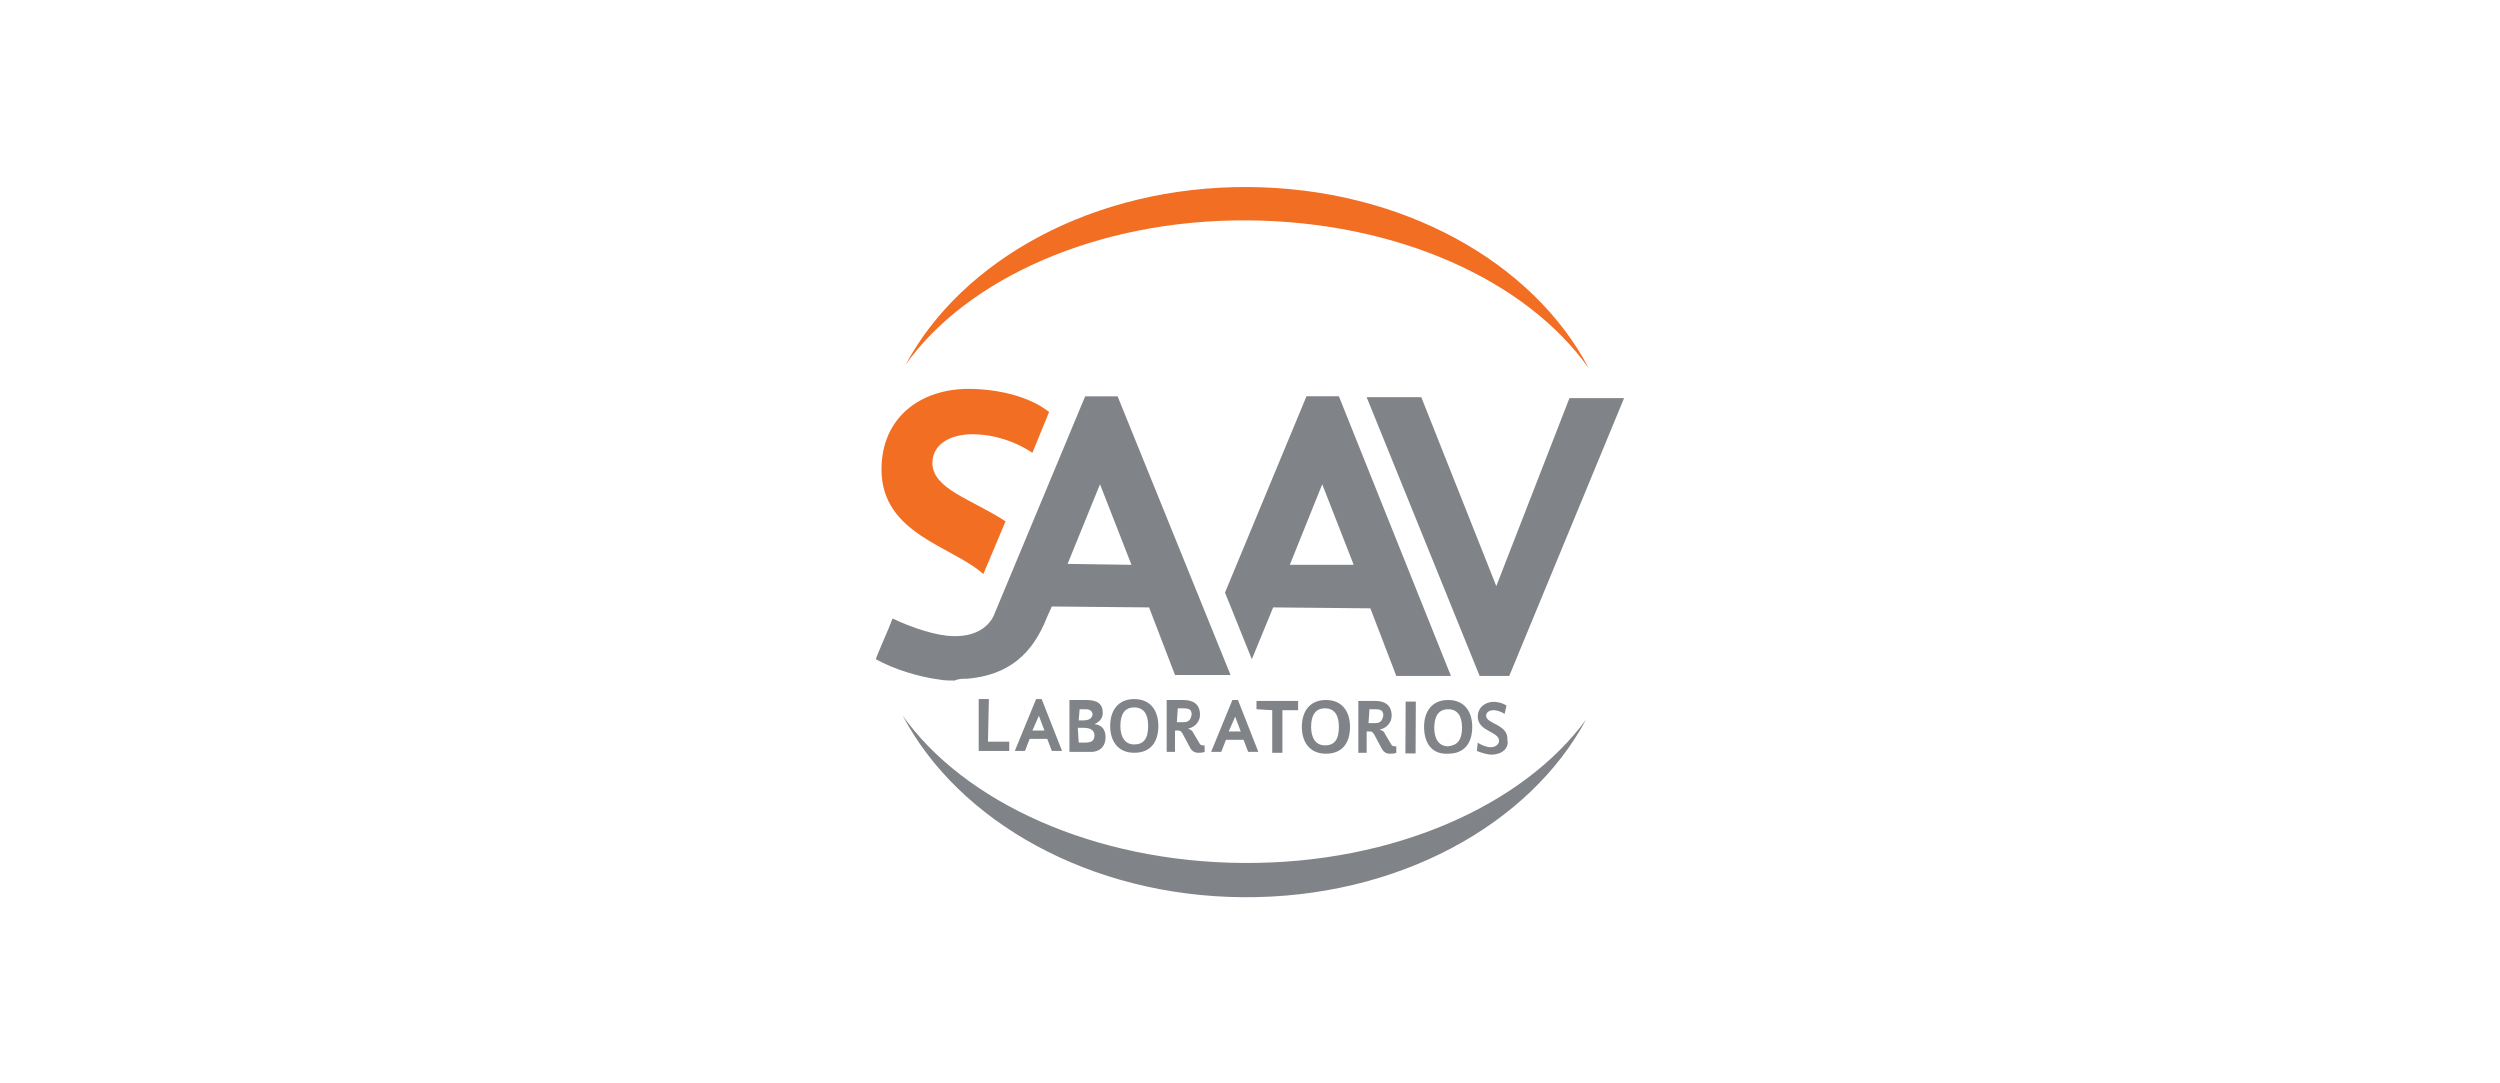 <?xml version="1.0" encoding="utf-8"?>
<!-- Generator: Adobe Illustrator 22.1.0, SVG Export Plug-In . SVG Version: 6.00 Build 0)  -->
<svg version="1.1" id="Layer_1" xmlns="http://www.w3.org/2000/svg" xmlns:xlink="http://www.w3.org/1999/xlink" x="0px" y="0px"
	 viewBox="0 0 270 117" style="enable-background:new 0 0 270 117;" xml:space="preserve">
<style type="text/css">
	.st0{fill:#C01F3B;}
	.st1{fill:#231F20;}
	.st2{fill:#454042;}
	.st3{fill:#5F5C5E;}
	.st4{fill:#959597;}
	.st5{fill:#FDBC11;}
	.st6{fill:#BC8D2D;}
	.st7{fill:#B44362;}
	.st8{fill:#8F2D58;}
	.st9{fill:#27466F;}
	.st10{opacity:0.3;}
	.st11{clip-path:url(#SVGID_2_);fill:#FFFFFF;}
	.st12{fill:#F8BF13;}
	.st13{fill:#521F55;}
	.st14{opacity:0.82;fill:#2D465B;}
	.st15{fill:#253977;}
	.st16{fill:#70174C;}
	.st17{fill:#692857;}
	.st18{fill:#CA912B;}
	.st19{fill:#EA6924;}
	.st20{fill:#9F5825;}
	.st21{opacity:0.52;fill:#70174C;}
	.st22{fill:#A3355B;}
	.st23{filter:url(#Adobe_OpacityMaskFilter);}
	.st24{fill:url(#SVGID_4_);}
	.st25{opacity:0.61;mask:url(#SVGID_3_);}
	.st26{filter:url(#Adobe_OpacityMaskFilter_1_);}
	.st27{fill:url(#SVGID_6_);}
	.st28{opacity:0.61;mask:url(#SVGID_5_);fill:#FFFFFF;}
	.st29{fill:#8B8468;}
	.st30{fill:#2E3191;}
	.st31{fill:#FFCD2B;}
	.st32{fill:#808387;}
	.st33{fill:#F26E23;}
	.st34{fill:#00A4B3;}
	.st35{fill:#FFFFFF;}
	.st36{fill:#9D141B;}
	.st37{fill:#E6252B;}
	.st38{fill:#0E79BF;}
	.st39{fill:#642E35;}
	.st40{fill:#EB690C;}
</style>
<g>
	<polygon class="st32" points="105.7,75.5 106.8,75.5 106.7,80.1 109,80.1 109,81.1 105.7,81.1 	"/>
	<path class="st32" d="M111.5,78.9l1.3,0l-0.6-1.6L111.5,78.9z M113.1,79.8l-1.9,0l-0.5,1.3l-1.1,0l2.3-5.6l0.6,0l2.2,5.6l-1.1,0
		L113.1,79.8z"/>
	<g>
		<path class="st32" d="M116.5,80.2l0.7,0c0.8,0,1-0.3,1-0.8c0-0.5-0.4-0.8-1.2-0.8l-0.6,0L116.5,80.2z M116.5,77.8l0.5,0
			c0.6,0,0.9-0.2,1-0.6c0-0.4-0.3-0.6-0.7-0.6l-0.7,0L116.5,77.8z M115.5,75.6l1.8,0c1.2,0,1.8,0.4,1.8,1.4c0,0.6-0.4,1-0.9,1.2
			c0.8,0.1,1.2,0.6,1.2,1.4c0,1.1-0.7,1.7-1.9,1.6l-2,0L115.5,75.6z"/>
		<path class="st32" d="M124,78.4c0-1.3-0.5-2-1.5-2c-1,0-1.5,0.7-1.5,2c0,1.2,0.5,2,1.5,2C123.5,80.4,124,79.8,124,78.4
			 M119.9,78.4c0-1.6,0.8-2.9,2.6-2.9c1.8,0,2.6,1.3,2.6,2.9c0,1.7-0.8,2.9-2.6,2.9C120.7,81.3,119.9,80,119.9,78.4"/>
		<path class="st32" d="M127.1,78l0.7,0c0.7,0,0.8-0.4,0.9-0.8c0-0.6-0.3-0.7-0.9-0.7l-0.6,0L127.1,78z M126,81.2l0-5.6l1.8,0
			c1,0,1.8,0.4,1.8,1.6c0,0.6-0.4,1.3-1.3,1.5c0.3,0.1,0.5,0.2,0.6,0.5l0.6,1c0.1,0.2,0.2,0.3,0.4,0.3l0.2,0l0,0.7
			c-0.2,0.1-0.5,0.1-0.7,0.1c-0.4,0-0.7-0.2-0.9-0.6l-0.8-1.5c-0.2-0.3-0.3-0.3-0.5-0.3l-0.3,0l0,2.3L126,81.2z"/>
	</g>
	<path class="st32" d="M132.7,79l1.3,0l-0.6-1.6L132.7,79z M134.3,79.9l-1.9,0l-0.5,1.3l-1.1,0l2.3-5.6l0.6,0l2.2,5.6l-1.1,0
		L134.3,79.9z"/>
	<polygon class="st32" points="140.2,75.7 140.2,76.7 138.5,76.7 138.5,81.3 137.4,81.3 137.4,76.7 135.7,76.6 135.7,75.7 	"/>
	<g>
		<path class="st32" d="M144.6,78.5c0-1.3-0.5-2-1.5-2c-1,0-1.5,0.7-1.5,2c0,1.2,0.5,2,1.5,2C144.1,80.5,144.6,79.9,144.6,78.5
			 M140.6,78.5c0-1.6,0.8-2.9,2.6-2.9c1.8,0,2.6,1.3,2.6,2.9c0,1.7-0.8,2.9-2.6,2.9C141.4,81.4,140.6,80.1,140.6,78.5"/>
		<path class="st32" d="M147.8,78.1l0.7,0c0.7,0,0.8-0.4,0.9-0.8c0-0.6-0.3-0.7-0.9-0.7l-0.6,0L147.8,78.1z M146.7,81.3l0-5.6l1.8,0
			c1,0,1.8,0.4,1.8,1.6c0,0.6-0.4,1.3-1.3,1.5c0.3,0.1,0.5,0.2,0.6,0.5l0.6,1c0.1,0.2,0.2,0.3,0.4,0.3l0.2,0l0,0.7
			c-0.2,0.1-0.5,0.1-0.7,0.1c-0.4,0-0.7-0.2-0.9-0.6l-0.8-1.5c-0.2-0.3-0.3-0.3-0.5-0.3l-0.3,0l0,2.3L146.7,81.3z"/>
	</g>
	
		<rect x="149.5" y="78" transform="matrix(4.843997e-03 -1 1 4.843997e-03 73.059 230.491)" class="st32" width="5.6" height="1.1"/>
	<g>
		<path class="st32" d="M157.9,78.6c0-1.3-0.5-2-1.5-2c-1,0-1.5,0.7-1.5,2c0,1.2,0.5,2,1.5,2C157.4,80.5,157.9,79.9,157.9,78.6
			 M153.8,78.5c0-1.6,0.8-2.9,2.6-2.9c1.8,0,2.6,1.3,2.6,2.9c0,1.7-0.8,2.9-2.6,2.9C154.6,81.5,153.8,80.2,153.8,78.5"/>
		<path class="st32" d="M161.1,81.5c-0.5,0-1.1-0.2-1.6-0.4l0.1-0.9c0.4,0.3,1,0.5,1.4,0.5c0.5,0,0.9-0.3,0.9-0.7c0-1-2.3-1-2.3-2.6
			c0-1,0.8-1.6,1.7-1.6c0.6,0,1.1,0.2,1.4,0.4l-0.2,0.9c-0.3-0.2-0.8-0.4-1.2-0.4c-0.4,0-0.8,0.2-0.8,0.6c0,0.9,2.4,0.9,2.3,2.6
			C163,80.8,162.2,81.5,161.1,81.5"/>
	</g>
	<path class="st32" d="M139.3,61l6.9,0l-3.4-8.7L139.3,61z M148,65.7l-10.5-0.1l-2.3,5.6l-2.9-7.2l8.8-21.2l3.5,0L156.7,73l-5.9,0
		L148,65.7z"/>
	<polygon class="st32" points="161.6,63.3 169.5,43 175.4,43 163,73 159.8,73 147.6,42.9 153.5,42.9 	"/>
	<g>
		<path class="st33" d="M100.7,50c0-2,1.9-3.1,4.3-3.1c2.4,0,4.7,0.8,6.5,2l1.8-4.4c-2.1-1.7-5.6-2.5-8.7-2.5
			c-5.2,0-9.4,3.1-9.4,8.7c0,7,7.7,8.3,11,11.3l2.4-5.7C104.9,53.9,100.7,52.8,100.7,50"/>
		<path class="st32" d="M115.3,60.9l3.5-8.6l3.4,8.7L115.3,60.9z M104.5,73.3c4.4-0.4,7-2.6,8.6-6.7l0.5-1.1l10.5,0.1l2.8,7.3l6,0
			l-12.2-30.1l-3.5,0l-9.8,23.5c0,0-0.7,2.3-4,2.4c-0.1,0-0.3,0-0.4,0c-1.8,0-4.5-0.9-6.6-1.9c-0.4,1.1-1.9,4.4-1.8,4.4
			c2,1.1,4.6,1.9,6.9,2.2c0.5,0.1,1.1,0.1,1.6,0.1C103.5,73.3,104,73.3,104.5,73.3"/>
		<path class="st32" d="M134.3,93.2c-16.2-0.1-30.2-6.6-36.8-15.9c6,11.4,20.2,19.5,36.8,19.6c16.6,0.1,30.9-7.8,37-19.2
			C164.6,86.9,150.6,93.3,134.3,93.2"/>
		<path class="st33" d="M134.7,23.8c-16.2-0.1-30.3,6.3-36.9,15.6c6.1-11.4,20.4-19.3,37-19.2c16.6,0.1,30.8,8.1,36.8,19.6
			C164.9,30.3,150.9,23.9,134.7,23.8"/>
	</g>
</g>
</svg>
